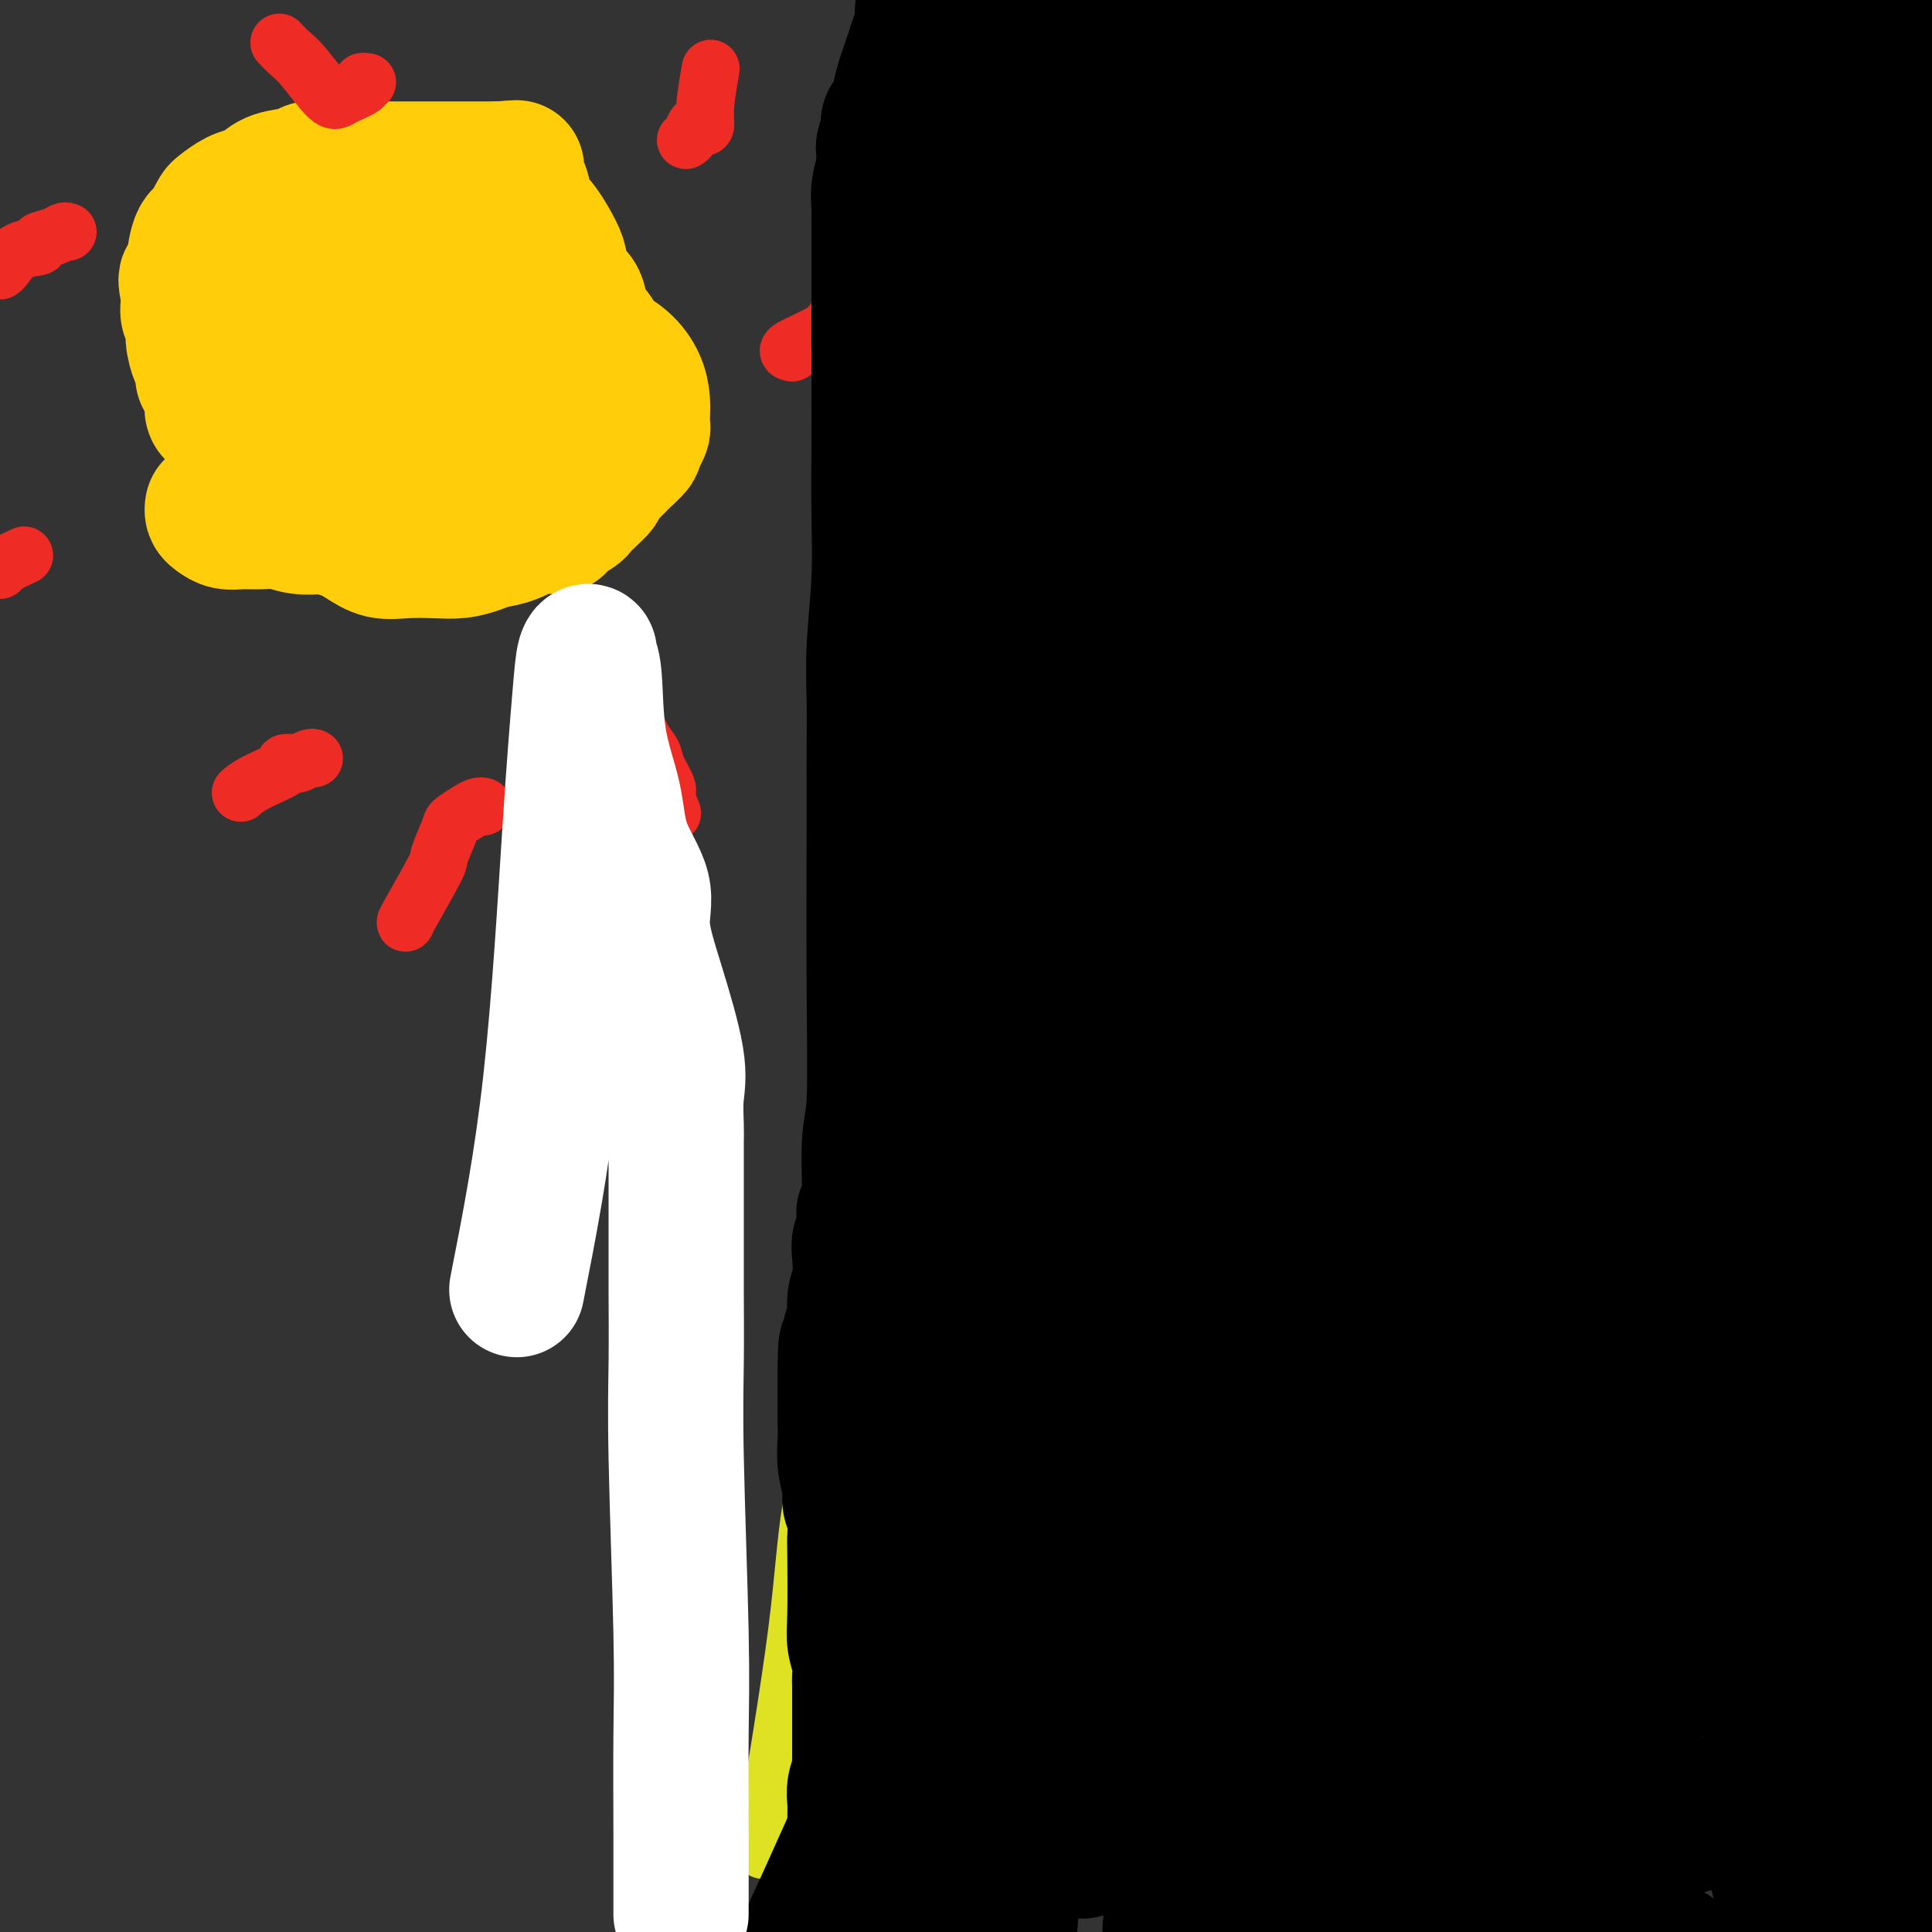 <svg viewBox='0 0 400 400' version='1.1' xmlns='http://www.w3.org/2000/svg' xmlns:xlink='http://www.w3.org/1999/xlink'><rect x="0" y="0" width="400" height="400" fill="#333333" stroke="none"/><g fill='none' stroke='#DEE222' stroke-width='12' stroke-linecap='round' stroke-linejoin='round'><path d='M198,5c0.113,0.444 0.226,0.889 0,1c-0.226,0.111 -0.793,-0.111 -1,0c-0.207,0.111 -0.056,0.553 0,1c0.056,0.447 0.015,0.897 0,1c-0.015,0.103 -0.004,-0.140 0,0c0.004,0.140 0.001,0.664 0,1c-0.001,0.336 -0.000,0.485 0,1c0.000,0.515 0.000,1.396 0,2c-0.000,0.604 -0.000,0.932 0,1c0.000,0.068 0.000,-0.123 0,0c-0.000,0.123 -0.000,0.562 0,1'/><path d='M197,14c-0.155,1.568 -0.041,0.987 0,1c0.041,0.013 0.011,0.620 0,1c-0.011,0.380 -0.003,0.532 0,1c0.003,0.468 0.001,1.252 0,2c-0.001,0.748 -0.000,1.461 0,2c0.000,0.539 0.000,0.904 0,1c-0.000,0.096 -0.000,-0.076 0,0c0.000,0.076 0.000,0.402 0,1c-0.000,0.598 -0.000,1.469 0,2c0.000,0.531 0.000,0.721 0,1c-0.000,0.279 -0.000,0.647 0,1c0.000,0.353 0.000,0.691 0,1c-0.000,0.309 -0.000,0.589 0,1c0.000,0.411 0.000,0.951 0,1c-0.000,0.049 -0.000,-0.394 0,1c0.000,1.394 0.000,4.625 0,6c-0.000,1.375 -0.000,0.893 0,1c0.000,0.107 0.000,0.802 0,1c-0.000,0.198 -0.000,-0.102 0,0c0.000,0.102 0.000,0.604 0,1c-0.000,0.396 -0.000,0.684 0,1c0.000,0.316 0.000,0.658 0,1'/><path d='M197,42c-0.017,4.610 -0.061,2.134 0,2c0.061,-0.134 0.227,2.072 0,4c-0.227,1.928 -0.846,3.576 -1,5c-0.154,1.424 0.156,2.622 0,4c-0.156,1.378 -0.777,2.936 -1,4c-0.223,1.064 -0.048,1.636 0,3c0.048,1.364 -0.030,3.522 0,5c0.030,1.478 0.167,2.275 0,4c-0.167,1.725 -0.637,4.377 -1,6c-0.363,1.623 -0.619,2.217 -1,3c-0.381,0.783 -0.887,1.756 -1,3c-0.113,1.244 0.166,2.758 0,4c-0.166,1.242 -0.778,2.210 -1,4c-0.222,1.790 -0.053,4.400 0,6c0.053,1.600 -0.011,2.189 0,3c0.011,0.811 0.096,1.845 0,4c-0.096,2.155 -0.373,5.433 -1,8c-0.627,2.567 -1.603,4.423 -2,7c-0.397,2.577 -0.213,5.874 0,9c0.213,3.126 0.457,6.082 0,10c-0.457,3.918 -1.615,8.799 -2,13c-0.385,4.201 0.003,7.722 0,12c-0.003,4.278 -0.396,9.311 -1,14c-0.604,4.689 -1.420,9.032 -2,13c-0.580,3.968 -0.925,7.561 -1,11c-0.075,3.439 0.120,6.723 0,9c-0.120,2.277 -0.554,3.547 -1,5c-0.446,1.453 -0.903,3.091 -1,5c-0.097,1.909 0.166,4.091 0,6c-0.166,1.909 -0.762,3.545 -1,5c-0.238,1.455 -0.119,2.727 0,4'/><path d='M179,237c-2.959,30.862 -1.356,10.517 -1,5c0.356,-5.517 -0.534,3.796 -1,10c-0.466,6.204 -0.509,9.301 -1,15c-0.491,5.699 -1.431,14.002 -3,22c-1.569,7.998 -3.769,15.692 -5,23c-1.231,7.308 -1.495,14.231 -3,26c-1.505,11.769 -4.253,28.385 -7,45'/></g>
<g fill='none' stroke='#FFCD0A' stroke-width='28' stroke-linecap='round' stroke-linejoin='round'><path d='M50,52c-0.332,-0.002 -0.663,-0.004 -1,0c-0.337,0.004 -0.679,0.012 -1,0c-0.321,-0.012 -0.619,-0.046 -1,0c-0.381,0.046 -0.844,0.171 -1,0c-0.156,-0.171 -0.004,-0.638 0,-1c0.004,-0.362 -0.138,-0.618 0,-1c0.138,-0.382 0.557,-0.891 1,-1c0.443,-0.109 0.909,0.182 1,0c0.091,-0.182 -0.193,-0.837 0,-1c0.193,-0.163 0.863,0.167 1,0c0.137,-0.167 -0.257,-0.832 0,-1c0.257,-0.168 1.167,0.162 2,0c0.833,-0.162 1.589,-0.814 2,-1c0.411,-0.186 0.476,0.094 1,0c0.524,-0.094 1.507,-0.561 2,-1c0.493,-0.439 0.494,-0.850 1,-1c0.506,-0.150 1.515,-0.040 2,0c0.485,0.040 0.444,0.011 1,0c0.556,-0.011 1.707,-0.003 2,0c0.293,0.003 -0.272,0.001 0,0c0.272,-0.001 1.382,-0.000 2,0c0.618,0.000 0.743,0.000 1,0c0.257,-0.000 0.645,-0.000 1,0c0.355,0.000 0.678,0.000 1,0'/><path d='M67,44c2.967,-0.463 1.384,-0.122 1,0c-0.384,0.122 0.431,0.025 1,0c0.569,-0.025 0.892,0.023 1,0c0.108,-0.023 0.001,-0.118 0,0c-0.001,0.118 0.103,0.447 0,1c-0.103,0.553 -0.412,1.328 -1,2c-0.588,0.672 -1.453,1.240 -2,2c-0.547,0.760 -0.775,1.712 -1,2c-0.225,0.288 -0.445,-0.087 -1,0c-0.555,0.087 -1.444,0.635 -2,1c-0.556,0.365 -0.778,0.546 -1,1c-0.222,0.454 -0.443,1.179 -1,2c-0.557,0.821 -1.449,1.737 -2,2c-0.551,0.263 -0.759,-0.126 -1,0c-0.241,0.126 -0.513,0.767 -1,1c-0.487,0.233 -1.188,0.059 -2,0c-0.812,-0.059 -1.734,-0.004 -2,0c-0.266,0.004 0.125,-0.044 0,0c-0.125,0.044 -0.765,0.181 -1,0c-0.235,-0.181 -0.063,-0.679 0,-1c0.063,-0.321 0.018,-0.464 0,-1c-0.018,-0.536 -0.009,-1.466 0,-2c0.009,-0.534 0.017,-0.673 0,-1c-0.017,-0.327 -0.061,-0.843 0,-1c0.061,-0.157 0.226,0.046 1,0c0.774,-0.046 2.156,-0.342 3,-1c0.844,-0.658 1.150,-1.677 2,-2c0.850,-0.323 2.243,0.051 4,0c1.757,-0.051 3.879,-0.525 6,-1'/><path d='M68,48c1.588,-0.251 0.558,-0.380 1,0c0.442,0.380 2.358,1.269 3,2c0.642,0.731 0.012,1.303 0,2c-0.012,0.697 0.595,1.520 1,2c0.405,0.480 0.610,0.616 1,1c0.390,0.384 0.966,1.016 1,2c0.034,0.984 -0.474,2.320 0,4c0.474,1.680 1.930,3.703 3,6c1.070,2.297 1.754,4.868 2,7c0.246,2.132 0.056,3.825 0,6c-0.056,2.175 0.024,4.831 0,6c-0.024,1.169 -0.153,0.851 0,1c0.153,0.149 0.587,0.764 0,1c-0.587,0.236 -2.194,0.092 -3,0c-0.806,-0.092 -0.810,-0.133 -1,0c-0.190,0.133 -0.565,0.439 -1,1c-0.435,0.561 -0.930,1.378 -2,1c-1.070,-0.378 -2.716,-1.953 -4,-3c-1.284,-1.047 -2.206,-1.568 -3,-2c-0.794,-0.432 -1.460,-0.774 -3,-2c-1.540,-1.226 -3.954,-3.337 -5,-4c-1.046,-0.663 -0.725,0.120 -1,0c-0.275,-0.120 -1.146,-1.145 -2,-2c-0.854,-0.855 -1.693,-1.541 -2,-2c-0.307,-0.459 -0.084,-0.691 0,-1c0.084,-0.309 0.028,-0.696 0,-1c-0.028,-0.304 -0.028,-0.525 0,-1c0.028,-0.475 0.084,-1.205 0,-2c-0.084,-0.795 -0.310,-1.656 0,-3c0.310,-1.344 1.155,-3.172 2,-5'/><path d='M55,62c0.294,-3.209 1.028,-3.733 3,-5c1.972,-1.267 5.182,-3.279 7,-4c1.818,-0.721 2.245,-0.151 3,0c0.755,0.151 1.838,-0.116 3,0c1.162,0.116 2.403,0.614 4,1c1.597,0.386 3.551,0.659 6,1c2.449,0.341 5.393,0.749 9,2c3.607,1.251 7.877,3.346 12,5c4.123,1.654 8.099,2.867 12,5c3.901,2.133 7.726,5.187 10,8c2.274,2.813 2.996,5.384 4,8c1.004,2.616 2.289,5.278 3,7c0.711,1.722 0.848,2.504 0,3c-0.848,0.496 -2.682,0.707 -4,1c-1.318,0.293 -2.120,0.667 -3,1c-0.880,0.333 -1.837,0.626 -4,1c-2.163,0.374 -5.530,0.831 -7,1c-1.470,0.169 -1.041,0.050 -2,0c-0.959,-0.050 -3.305,-0.033 -5,0c-1.695,0.033 -2.740,0.080 -4,0c-1.260,-0.080 -2.736,-0.289 -4,-1c-1.264,-0.711 -2.318,-1.925 -3,-3c-0.682,-1.075 -0.992,-2.011 -2,-3c-1.008,-0.989 -2.712,-2.031 -4,-3c-1.288,-0.969 -2.159,-1.866 -3,-3c-0.841,-1.134 -1.651,-2.505 -2,-3c-0.349,-0.495 -0.237,-0.113 -1,-1c-0.763,-0.887 -2.400,-3.042 -3,-4c-0.600,-0.958 -0.161,-0.720 0,-1c0.161,-0.280 0.046,-1.080 0,-2c-0.046,-0.920 -0.023,-1.960 0,-3'/><path d='M80,70c-0.459,-1.951 -1.605,-3.830 -2,-5c-0.395,-1.170 -0.039,-1.632 0,-2c0.039,-0.368 -0.238,-0.643 0,-1c0.238,-0.357 0.990,-0.796 1,-1c0.010,-0.204 -0.721,-0.172 1,-1c1.721,-0.828 5.893,-2.517 9,-3c3.107,-0.483 5.148,0.241 8,0c2.852,-0.241 6.514,-1.447 9,-2c2.486,-0.553 3.797,-0.453 5,0c1.203,0.453 2.300,1.258 3,2c0.700,0.742 1.004,1.421 1,2c-0.004,0.579 -0.314,1.059 -1,2c-0.686,0.941 -1.748,2.345 -3,4c-1.252,1.655 -2.696,3.561 -4,5c-1.304,1.439 -2.469,2.410 -5,6c-2.531,3.590 -6.429,9.799 -9,14c-2.571,4.201 -3.817,6.394 -5,8c-1.183,1.606 -2.304,2.627 -3,3c-0.696,0.373 -0.966,0.100 -1,0c-0.034,-0.100 0.169,-0.025 0,0c-0.169,0.025 -0.711,0.000 -1,0c-0.289,-0.000 -0.326,0.024 -1,0c-0.674,-0.024 -1.987,-0.097 -3,-1c-1.013,-0.903 -1.728,-2.638 -3,-4c-1.272,-1.362 -3.100,-2.353 -5,-6c-1.900,-3.647 -3.871,-9.950 -5,-13c-1.129,-3.050 -1.416,-2.849 -2,-4c-0.584,-1.151 -1.465,-3.656 -2,-5c-0.535,-1.344 -0.724,-1.527 -1,-2c-0.276,-0.473 -0.638,-1.237 -1,-2'/><path d='M60,64c-1.928,-4.411 -1.248,-2.437 -1,-2c0.248,0.437 0.066,-0.662 0,-1c-0.066,-0.338 -0.015,0.085 0,0c0.015,-0.085 -0.007,-0.677 0,-1c0.007,-0.323 0.044,-0.378 0,-1c-0.044,-0.622 -0.169,-1.813 0,-3c0.169,-1.187 0.630,-2.371 1,-3c0.370,-0.629 0.647,-0.704 1,-1c0.353,-0.296 0.780,-0.811 1,-1c0.220,-0.189 0.233,-0.050 1,0c0.767,0.050 2.288,0.010 3,0c0.712,-0.010 0.615,0.010 1,0c0.385,-0.010 1.252,-0.052 2,0c0.748,0.052 1.377,0.196 2,1c0.623,0.804 1.241,2.268 2,3c0.759,0.732 1.661,0.731 2,1c0.339,0.269 0.116,0.808 0,1c-0.116,0.192 -0.126,0.036 0,0c0.126,-0.036 0.388,0.049 1,0c0.612,-0.049 1.575,-0.233 2,0c0.425,0.233 0.311,0.884 1,1c0.689,0.116 2.182,-0.303 3,0c0.818,0.303 0.962,1.329 1,2c0.038,0.671 -0.028,0.988 0,1c0.028,0.012 0.151,-0.282 0,0c-0.151,0.282 -0.575,1.141 -1,2'/><path d='M82,63c-0.218,1.042 -0.762,1.148 -1,2c-0.238,0.852 -0.169,2.452 -1,5c-0.831,2.548 -2.563,6.045 -4,9c-1.437,2.955 -2.581,5.369 -3,7c-0.419,1.631 -0.113,2.478 0,3c0.113,0.522 0.034,0.717 0,1c-0.034,0.283 -0.022,0.654 0,1c0.022,0.346 0.054,0.666 0,1c-0.054,0.334 -0.195,0.681 0,1c0.195,0.319 0.725,0.612 1,1c0.275,0.388 0.293,0.873 0,1c-0.293,0.127 -0.898,-0.104 -1,0c-0.102,0.104 0.300,0.544 0,1c-0.300,0.456 -1.301,0.930 -2,1c-0.699,0.070 -1.094,-0.262 -2,0c-0.906,0.262 -2.323,1.118 -3,2c-0.677,0.882 -0.615,1.791 -1,2c-0.385,0.209 -1.216,-0.283 -2,0c-0.784,0.283 -1.519,1.341 -2,2c-0.481,0.659 -0.706,0.919 -1,1c-0.294,0.081 -0.656,-0.017 -1,0c-0.344,0.017 -0.670,0.148 -1,0c-0.330,-0.148 -0.665,-0.574 -1,-1'/><path d='M57,103c-2.637,1.030 -0.730,-0.393 0,-1c0.730,-0.607 0.283,-0.396 0,-1c-0.283,-0.604 -0.401,-2.022 -1,-3c-0.599,-0.978 -1.680,-1.516 -2,-2c-0.320,-0.484 0.120,-0.914 0,-1c-0.120,-0.086 -0.800,0.172 -1,0c-0.200,-0.172 0.079,-0.774 0,-1c-0.079,-0.226 -0.518,-0.078 -1,0c-0.482,0.078 -1.008,0.085 -1,0c0.008,-0.085 0.549,-0.260 0,-1c-0.549,-0.740 -2.189,-2.043 -3,-3c-0.811,-0.957 -0.792,-1.569 -1,-2c-0.208,-0.431 -0.644,-0.681 -1,-1c-0.356,-0.319 -0.634,-0.705 -1,-1c-0.366,-0.295 -0.820,-0.498 -1,-1c-0.180,-0.502 -0.086,-1.304 0,-2c0.086,-0.696 0.164,-1.287 0,-2c-0.164,-0.713 -0.570,-1.548 -1,-2c-0.430,-0.452 -0.885,-0.519 -1,-1c-0.115,-0.481 0.109,-1.374 0,-2c-0.109,-0.626 -0.551,-0.983 -1,-2c-0.449,-1.017 -0.905,-2.692 -1,-4c-0.095,-1.308 0.171,-2.249 0,-3c-0.171,-0.751 -0.778,-1.312 -1,-2c-0.222,-0.688 -0.060,-1.504 0,-2c0.060,-0.496 0.016,-0.672 0,-1c-0.016,-0.328 -0.005,-0.808 0,-1c0.005,-0.192 0.002,-0.096 0,0'/><path d='M39,61c-0.836,-4.324 -0.428,-3.133 0,-3c0.428,0.133 0.874,-0.793 1,-1c0.126,-0.207 -0.068,0.305 0,-1c0.068,-1.305 0.398,-4.429 1,-6c0.602,-1.571 1.476,-1.591 2,-2c0.524,-0.409 0.696,-1.209 1,-2c0.304,-0.791 0.738,-1.573 1,-2c0.262,-0.427 0.350,-0.499 1,-1c0.650,-0.501 1.862,-1.429 3,-2c1.138,-0.571 2.202,-0.784 3,-1c0.798,-0.216 1.330,-0.436 2,-1c0.670,-0.564 1.479,-1.472 3,-2c1.521,-0.528 3.753,-0.677 5,-1c1.247,-0.323 1.508,-0.818 2,-1c0.492,-0.182 1.214,-0.049 2,0c0.786,0.049 1.635,0.013 3,0c1.365,-0.013 3.246,-0.003 4,0c0.754,0.003 0.382,0.001 1,0c0.618,-0.001 2.225,-0.000 3,0c0.775,0.000 0.717,0.000 1,0c0.283,-0.000 0.908,-0.000 2,0c1.092,0.000 2.651,0.000 4,0c1.349,-0.000 2.487,-0.000 3,0c0.513,0.000 0.403,0.000 1,0c0.597,-0.000 1.903,-0.000 3,0c1.097,0.000 1.984,0.000 3,0c1.016,-0.000 2.159,-0.000 3,0c0.841,0.000 1.380,0.000 2,0c0.620,-0.000 1.320,-0.000 2,0c0.680,0.000 1.340,0.000 2,0'/><path d='M103,35c7.298,-0.375 2.542,-0.312 1,0c-1.542,0.312 0.130,0.872 1,1c0.870,0.128 0.939,-0.178 1,0c0.061,0.178 0.116,0.839 0,1c-0.116,0.161 -0.403,-0.178 0,0c0.403,0.178 1.494,0.875 2,2c0.506,1.125 0.425,2.679 1,4c0.575,1.321 1.807,2.409 3,4c1.193,1.591 2.348,3.686 3,5c0.652,1.314 0.802,1.848 1,3c0.198,1.152 0.443,2.923 1,4c0.557,1.077 1.428,1.460 2,2c0.572,0.540 0.847,1.236 1,2c0.153,0.764 0.183,1.596 0,2c-0.183,0.404 -0.578,0.379 0,1c0.578,0.621 2.131,1.888 3,3c0.869,1.112 1.056,2.070 2,3c0.944,0.930 2.645,1.832 4,3c1.355,1.168 2.363,2.603 3,4c0.637,1.397 0.904,2.755 1,4c0.096,1.245 0.023,2.378 0,3c-0.023,0.622 0.006,0.733 0,1c-0.006,0.267 -0.047,0.692 0,1c0.047,0.308 0.183,0.501 0,1c-0.183,0.499 -0.684,1.305 -1,2c-0.316,0.695 -0.445,1.279 -1,2c-0.555,0.721 -1.534,1.579 -2,2c-0.466,0.421 -0.419,0.406 -1,1c-0.581,0.594 -1.791,1.797 -3,3'/><path d='M125,99c-1.374,1.909 -0.810,1.681 -1,2c-0.190,0.319 -1.134,1.186 -2,2c-0.866,0.814 -1.655,1.575 -2,2c-0.345,0.425 -0.248,0.513 -1,1c-0.752,0.487 -2.354,1.373 -3,2c-0.646,0.627 -0.335,0.994 -1,1c-0.665,0.006 -2.305,-0.348 -4,0c-1.695,0.348 -3.445,1.400 -5,2c-1.555,0.600 -2.915,0.749 -4,1c-1.085,0.251 -1.896,0.605 -3,1c-1.104,0.395 -2.500,0.832 -4,1c-1.500,0.168 -3.103,0.067 -5,0c-1.897,-0.067 -4.089,-0.098 -6,0c-1.911,0.098 -3.542,0.327 -5,0c-1.458,-0.327 -2.742,-1.211 -4,-2c-1.258,-0.789 -2.489,-1.483 -4,-2c-1.511,-0.517 -3.303,-0.856 -4,-1c-0.697,-0.144 -0.301,-0.091 -1,0c-0.699,0.091 -2.494,0.221 -4,0c-1.506,-0.221 -2.722,-0.794 -4,-1c-1.278,-0.206 -2.619,-0.044 -4,0c-1.381,0.044 -2.801,-0.031 -4,0c-1.199,0.031 -2.178,0.166 -3,0c-0.822,-0.166 -1.488,-0.633 -2,-1c-0.512,-0.367 -0.869,-0.634 -1,-1c-0.131,-0.366 -0.035,-0.829 0,-1c0.035,-0.171 0.010,-0.049 0,0c-0.010,0.049 -0.005,0.024 0,0'/></g>
<g fill='none' stroke='#EE2B24' stroke-width='12' stroke-linecap='round' stroke-linejoin='round'><path d='M130,149c-0.068,0.101 -0.136,0.203 0,0c0.136,-0.203 0.475,-0.710 1,0c0.525,0.710 1.236,2.636 2,4c0.764,1.364 1.582,2.166 2,3c0.418,0.834 0.438,1.698 1,3c0.562,1.302 1.666,3.040 2,4c0.334,0.960 -0.102,1.143 0,2c0.102,0.857 0.744,2.388 1,3c0.256,0.612 0.128,0.306 0,0'/><path d='M100,167c-0.284,-0.058 -0.567,-0.117 -1,0c-0.433,0.117 -1.015,0.408 -2,1c-0.985,0.592 -2.373,1.483 -3,2c-0.627,0.517 -0.494,0.660 -1,2c-0.506,1.340 -1.652,3.876 -2,5c-0.348,1.124 0.103,0.837 -1,3c-1.103,2.163 -3.758,6.775 -5,9c-1.242,2.225 -1.069,2.064 -1,2c0.069,-0.064 0.035,-0.032 0,0'/><path d='M65,157c-0.207,-0.113 -0.414,-0.225 -1,0c-0.586,0.225 -1.550,0.788 -2,1c-0.450,0.212 -0.387,0.075 -1,0c-0.613,-0.075 -1.902,-0.086 -2,0c-0.098,0.086 0.994,0.271 0,1c-0.994,0.729 -4.075,2.004 -6,3c-1.925,0.996 -2.693,1.713 -3,2c-0.307,0.287 -0.154,0.143 0,0'/><path d='M164,73c-0.613,-0.144 -1.226,-0.287 0,-1c1.226,-0.713 4.290,-1.995 6,-3c1.710,-1.005 2.066,-1.733 3,-3c0.934,-1.267 2.446,-3.071 4,-5c1.554,-1.929 3.148,-3.981 4,-6c0.852,-2.019 0.960,-4.005 1,-5c0.040,-0.995 0.011,-0.999 0,-1c-0.011,-0.001 -0.006,-0.001 0,0'/><path d='M142,29c0.331,-0.201 0.662,-0.402 1,-1c0.338,-0.598 0.683,-1.594 1,-2c0.317,-0.406 0.607,-0.222 1,0c0.393,0.222 0.889,0.482 1,0c0.111,-0.482 -0.162,-1.707 0,-4c0.162,-2.293 0.761,-5.655 1,-7c0.239,-1.345 0.120,-0.672 0,0'/><path d='M76,17c-0.529,-0.064 -1.058,-0.128 -1,0c0.058,0.128 0.704,0.449 0,1c-0.704,0.551 -2.756,1.331 -4,2c-1.244,0.669 -1.679,1.226 -3,0c-1.321,-1.226 -3.529,-4.236 -5,-6c-1.471,-1.764 -2.204,-2.283 -3,-3c-0.796,-0.717 -1.656,-1.634 -2,-2c-0.344,-0.366 -0.172,-0.183 0,0'/><path d='M14,48c-0.294,-0.090 -0.589,-0.181 -1,0c-0.411,0.181 -0.940,0.633 -2,1c-1.060,0.367 -2.652,0.648 -3,1c-0.348,0.352 0.548,0.774 0,1c-0.548,0.226 -2.539,0.257 -4,1c-1.461,0.743 -2.393,2.200 -3,3c-0.607,0.800 -0.888,0.943 -1,1c-0.112,0.057 -0.056,0.029 0,0'/><path d='M5,115c-1.577,0.732 -3.155,1.464 -4,2c-0.845,0.536 -0.959,0.876 -1,1c-0.041,0.124 -0.011,0.033 0,0c0.011,-0.033 0.003,-0.010 0,0c-0.003,0.010 -0.002,0.005 0,0'/></g>
<g fill='none' stroke='#000000' stroke-width='28' stroke-linecap='round' stroke-linejoin='round'><path d='M282,31c0.304,0.008 0.608,0.016 1,0c0.392,-0.016 0.874,-0.057 1,0c0.126,0.057 -0.102,0.211 0,0c0.102,-0.211 0.535,-0.789 1,-1c0.465,-0.211 0.963,-0.057 1,0c0.037,0.057 -0.386,0.015 0,0c0.386,-0.015 1.580,-0.004 2,0c0.420,0.004 0.066,0.002 0,0c-0.066,-0.002 0.157,-0.002 1,0c0.843,0.002 2.304,0.007 3,0c0.696,-0.007 0.625,-0.024 1,0c0.375,0.024 1.196,0.090 2,0c0.804,-0.090 1.590,-0.337 2,0c0.410,0.337 0.442,1.256 1,2c0.558,0.744 1.642,1.312 3,2c1.358,0.688 2.990,1.495 4,2c1.010,0.505 1.399,0.709 2,1c0.601,0.291 1.415,0.670 2,1c0.585,0.330 0.940,0.612 1,1c0.060,0.388 -0.176,0.882 0,1c0.176,0.118 0.764,-0.140 1,0c0.236,0.140 0.118,0.678 0,1c-0.118,0.322 -0.238,0.426 0,1c0.238,0.574 0.833,1.616 1,2c0.167,0.384 -0.095,0.110 0,0c0.095,-0.110 0.548,-0.055 1,0'/><path d='M313,44c2.801,2.368 0.802,1.289 0,1c-0.802,-0.289 -0.407,0.212 0,1c0.407,0.788 0.826,1.865 1,2c0.174,0.135 0.102,-0.671 0,0c-0.102,0.671 -0.234,2.817 0,4c0.234,1.183 0.833,1.401 1,2c0.167,0.599 -0.100,1.577 0,2c0.100,0.423 0.566,0.291 1,1c0.434,0.709 0.834,2.259 1,3c0.166,0.741 0.096,0.671 0,1c-0.096,0.329 -0.218,1.056 0,2c0.218,0.944 0.776,2.106 1,3c0.224,0.894 0.112,1.521 0,2c-0.112,0.479 -0.226,0.810 0,1c0.226,0.190 0.792,0.240 1,1c0.208,0.760 0.056,2.229 0,4c-0.056,1.771 -0.018,3.843 0,5c0.018,1.157 0.017,1.400 0,2c-0.017,0.600 -0.049,1.556 0,2c0.049,0.444 0.179,0.377 0,1c-0.179,0.623 -0.667,1.935 -1,3c-0.333,1.065 -0.510,1.883 -1,3c-0.490,1.117 -1.292,2.535 -2,4c-0.708,1.465 -1.323,2.979 -2,4c-0.677,1.021 -1.415,1.551 -2,3c-0.585,1.449 -1.018,3.818 -2,5c-0.982,1.182 -2.515,1.179 -3,2c-0.485,0.821 0.076,2.468 0,3c-0.076,0.532 -0.790,-0.049 -1,0c-0.210,0.049 0.083,0.728 0,1c-0.083,0.272 -0.541,0.136 -1,0'/><path d='M304,112c-2.805,4.652 -2.319,1.783 -2,1c0.319,-0.783 0.470,0.520 0,1c-0.470,0.480 -1.563,0.137 -2,0c-0.437,-0.137 -0.219,-0.069 0,0'/><path d='M236,245c-0.445,0.429 -0.890,0.858 -1,1c-0.110,0.142 0.114,-0.002 0,0c-0.114,0.002 -0.567,0.150 -1,0c-0.433,-0.150 -0.848,-0.599 -1,0c-0.152,0.599 -0.041,2.247 0,3c0.041,0.753 0.014,0.611 0,2c-0.014,1.389 -0.014,4.309 0,6c0.014,1.691 0.042,2.155 0,3c-0.042,0.845 -0.156,2.073 0,3c0.156,0.927 0.581,1.554 1,2c0.419,0.446 0.832,0.710 1,1c0.168,0.290 0.090,0.606 0,1c-0.090,0.394 -0.193,0.866 0,1c0.193,0.134 0.681,-0.069 1,0c0.319,0.069 0.468,0.411 1,1c0.532,0.589 1.445,1.426 2,2c0.555,0.574 0.751,0.887 1,1c0.249,0.113 0.552,0.028 1,0c0.448,-0.028 1.041,0.001 2,0c0.959,-0.001 2.284,-0.033 3,0c0.716,0.033 0.824,0.132 2,0c1.176,-0.132 3.420,-0.496 5,-1c1.580,-0.504 2.497,-1.148 4,-2c1.503,-0.852 3.594,-1.911 6,-3c2.406,-1.089 5.128,-2.206 7,-3c1.872,-0.794 2.893,-1.264 4,-2c1.107,-0.736 2.298,-1.737 3,-2c0.702,-0.263 0.915,0.210 1,0c0.085,-0.210 0.043,-1.105 0,-2'/><path d='M278,257c3.823,-3.120 0.881,-3.922 0,-5c-0.881,-1.078 0.300,-2.434 1,-4c0.700,-1.566 0.920,-3.343 1,-5c0.080,-1.657 0.022,-3.193 0,-4c-0.022,-0.807 -0.006,-0.885 0,-2c0.006,-1.115 0.003,-3.269 0,-4c-0.003,-0.731 -0.007,-0.040 0,0c0.007,0.040 0.024,-0.571 0,-1c-0.024,-0.429 -0.090,-0.677 0,-1c0.090,-0.323 0.336,-0.721 0,0c-0.336,0.721 -1.255,2.561 -2,4c-0.745,1.439 -1.316,2.478 -3,6c-1.684,3.522 -4.479,9.528 -6,13c-1.521,3.472 -1.767,4.409 -4,8c-2.233,3.591 -6.453,9.837 -15,23c-8.547,13.163 -21.421,33.244 -30,45c-8.579,11.756 -12.863,15.189 -16,18c-3.137,2.811 -5.128,5.001 -6,6c-0.872,0.999 -0.623,0.808 -1,0c-0.377,-0.808 -1.378,-2.234 -2,-7c-0.622,-4.766 -0.865,-12.873 -1,-20c-0.135,-7.127 -0.160,-13.274 0,-20c0.160,-6.726 0.507,-14.030 0,-19c-0.507,-4.970 -1.867,-7.607 1,-17c2.867,-9.393 9.962,-25.541 16,-35c6.038,-9.459 11.019,-12.230 16,-15'/><path d='M227,221c5.727,-3.597 12.046,-5.090 18,-6c5.954,-0.910 11.545,-1.239 17,0c5.455,1.239 10.775,4.045 15,7c4.225,2.955 7.355,6.057 10,10c2.645,3.943 4.804,8.726 7,14c2.196,5.274 4.428,11.038 6,17c1.572,5.962 2.484,12.121 3,18c0.516,5.879 0.635,11.478 0,17c-0.635,5.522 -2.023,10.968 -4,14c-1.977,3.032 -4.544,3.650 -6,4c-1.456,0.350 -1.801,0.433 -2,0c-0.199,-0.433 -0.250,-1.381 0,-4c0.250,-2.619 0.802,-6.909 2,-11c1.198,-4.091 3.043,-7.985 5,-13c1.957,-5.015 4.027,-11.152 6,-16c1.973,-4.848 3.849,-8.405 5,-15c1.151,-6.595 1.578,-16.226 2,-24c0.422,-7.774 0.840,-13.691 1,-18c0.160,-4.309 0.064,-7.010 0,-9c-0.064,-1.990 -0.095,-3.268 0,-4c0.095,-0.732 0.316,-0.918 0,-1c-0.316,-0.082 -1.168,-0.060 -2,0c-0.832,0.060 -1.644,0.158 -3,1c-1.356,0.842 -3.255,2.427 -5,6c-1.745,3.573 -3.337,9.133 -6,15c-2.663,5.867 -6.399,12.040 -10,18c-3.601,5.960 -7.067,11.708 -11,18c-3.933,6.292 -8.333,13.130 -13,19c-4.667,5.870 -9.603,10.773 -14,14c-4.397,3.227 -8.256,4.779 -11,6c-2.744,1.221 -4.372,2.110 -6,3'/><path d='M231,301c-2.870,2.007 -1.545,2.523 -1,1c0.545,-1.523 0.310,-5.085 0,-7c-0.310,-1.915 -0.695,-2.183 0,-3c0.695,-0.817 2.469,-2.184 4,-4c1.531,-1.816 2.819,-4.080 5,-7c2.181,-2.920 5.254,-6.494 9,-9c3.746,-2.506 8.164,-3.943 13,-6c4.836,-2.057 10.089,-4.736 14,-6c3.911,-1.264 6.479,-1.115 9,-1c2.521,0.115 4.994,0.195 8,0c3.006,-0.195 6.545,-0.667 9,-1c2.455,-0.333 3.825,-0.528 5,-1c1.175,-0.472 2.155,-1.220 3,-1c0.845,0.220 1.557,1.410 -7,2c-8.557,0.590 -26.381,0.582 -37,0c-10.619,-0.582 -14.032,-1.738 -17,-3c-2.968,-1.262 -5.489,-2.630 -7,-4c-1.511,-1.370 -2.010,-2.742 -2,-5c0.010,-2.258 0.530,-5.402 3,-8c2.470,-2.598 6.890,-4.650 11,-7c4.110,-2.350 7.910,-5.000 11,-7c3.090,-2.000 5.470,-3.352 7,-4c1.530,-0.648 2.209,-0.593 4,-2c1.791,-1.407 4.696,-4.275 9,-7c4.304,-2.725 10.009,-5.308 17,-10c6.991,-4.692 15.267,-11.494 22,-16c6.733,-4.506 11.924,-6.716 15,-8c3.076,-1.284 4.038,-1.642 5,-2'/><path d='M343,175c15.455,-9.167 3.593,-0.586 -1,5c-4.593,5.586 -1.916,8.175 -3,17c-1.084,8.825 -5.929,23.885 -8,30c-2.071,6.115 -1.368,3.286 -3,8c-1.632,4.714 -5.597,16.970 -8,24c-2.403,7.030 -3.243,8.835 -6,14c-2.757,5.165 -7.431,13.691 -12,20c-4.569,6.309 -9.032,10.403 -13,13c-3.968,2.597 -7.441,3.699 -9,4c-1.559,0.301 -1.202,-0.199 -1,0c0.202,0.199 0.251,1.097 2,-3c1.749,-4.097 5.198,-13.188 9,-32c3.802,-18.812 7.957,-47.345 12,-65c4.043,-17.655 7.973,-24.431 11,-33c3.027,-8.569 5.149,-18.932 7,-28c1.851,-9.068 3.431,-16.840 4,-22c0.569,-5.160 0.128,-7.709 0,-9c-0.128,-1.291 0.058,-1.326 0,-1c-0.058,0.326 -0.360,1.012 -2,1c-1.640,-0.012 -4.619,-0.722 -6,5c-1.381,5.722 -1.164,17.875 -1,32c0.164,14.125 0.275,30.220 0,53c-0.275,22.780 -0.936,52.245 0,69c0.936,16.755 3.467,20.800 6,25c2.533,4.200 5.067,8.554 7,13c1.933,4.446 3.267,8.985 1,1c-2.267,-7.985 -8.133,-28.492 -14,-49'/><path d='M315,267c-2.282,-8.326 -1.487,-5.142 -1,-22c0.487,-16.858 0.666,-53.759 1,-79c0.334,-25.241 0.823,-38.824 2,-56c1.177,-17.176 3.043,-37.947 4,-52c0.957,-14.053 1.004,-21.390 1,-28c-0.004,-6.610 -0.058,-12.493 0,-15c0.058,-2.507 0.230,-1.638 0,-3c-0.230,-1.362 -0.860,-4.956 -3,3c-2.140,7.956 -5.790,27.462 -8,51c-2.210,23.538 -2.980,51.106 -10,108c-7.020,56.894 -20.292,143.112 -28,190c-7.708,46.888 -9.854,54.444 -12,62'/><path d='M243,392c-0.649,6.401 -1.297,12.803 0,0c1.297,-12.803 4.541,-44.809 7,-72c2.459,-27.191 4.134,-49.565 12,-83c7.866,-33.435 21.923,-77.931 29,-101c7.077,-23.069 7.175,-24.711 11,-37c3.825,-12.289 11.379,-35.225 18,-54c6.621,-18.775 12.311,-33.387 18,-48'/><path d='M337,28c0.671,-7.909 1.343,-15.817 0,0c-1.343,15.817 -4.700,55.360 -9,92c-4.300,36.640 -9.544,70.378 -15,106c-5.456,35.622 -11.123,73.129 -16,102c-4.877,28.871 -8.965,49.106 -11,62c-2.035,12.894 -2.018,18.447 -2,24'/><path d='M298,375c0.235,3.569 0.471,7.138 0,0c-0.471,-7.138 -1.647,-24.982 0,-59c1.647,-34.018 6.118,-84.211 8,-104c1.882,-19.789 1.174,-9.174 4,-25c2.826,-15.826 9.185,-58.093 12,-76c2.815,-17.907 2.085,-11.454 2,-10c-0.085,1.454 0.475,-2.091 1,-3c0.525,-0.909 1.016,0.817 2,2c0.984,1.183 2.459,1.822 4,7c1.541,5.178 3.146,14.894 4,20c0.854,5.106 0.957,5.603 1,6c0.043,0.397 0.025,0.694 0,1c-0.025,0.306 -0.059,0.620 0,1c0.059,0.380 0.211,0.825 0,1c-0.211,0.175 -0.785,0.082 -1,0c-0.215,-0.082 -0.072,-0.151 0,0c0.072,0.151 0.071,0.522 0,1c-0.071,0.478 -0.212,1.063 0,3c0.212,1.937 0.778,5.226 2,9c1.222,3.774 3.102,8.034 5,11c1.898,2.966 3.815,4.637 6,7c2.185,2.363 4.638,5.419 7,8c2.362,2.581 4.633,4.686 7,9c2.367,4.314 4.830,10.837 6,12c1.170,1.163 1.046,-3.033 1,-5c-0.046,-1.967 -0.013,-1.705 0,-4c0.013,-2.295 0.007,-7.148 0,-12'/><path d='M369,175c-0.123,-5.210 -0.932,-7.737 -2,-12c-1.068,-4.263 -2.395,-10.264 -3,-15c-0.605,-4.736 -0.488,-8.208 0,-18c0.488,-9.792 1.346,-25.903 2,-34c0.654,-8.097 1.103,-8.181 2,-12c0.897,-3.819 2.241,-11.374 3,-19c0.759,-7.626 0.931,-15.322 2,-29c1.069,-13.678 3.034,-33.339 5,-53'/><path d='M391,21c1.360,-8.715 2.721,-17.431 0,0c-2.721,17.431 -9.523,61.008 -15,93c-5.477,31.992 -9.629,52.398 -12,70c-2.371,17.602 -2.961,32.399 -4,42c-1.039,9.601 -2.526,14.006 -3,15c-0.474,0.994 0.064,-1.423 0,1c-0.064,2.423 -0.731,9.685 -2,0c-1.269,-9.685 -3.141,-36.319 -4,-49c-0.859,-12.681 -0.704,-11.409 0,-26c0.704,-14.591 1.959,-45.044 4,-72c2.041,-26.956 4.869,-50.416 8,-74c3.131,-23.584 6.566,-47.292 10,-71'/><path d='M363,1c1.096,-7.581 2.193,-15.162 0,0c-2.193,15.162 -7.674,53.068 -12,84c-4.326,30.932 -7.495,54.892 -10,75c-2.505,20.108 -4.346,36.364 -5,46c-0.654,9.636 -0.119,12.652 0,14c0.119,1.348 -0.176,1.028 0,1c0.176,-0.028 0.825,0.235 1,0c0.175,-0.235 -0.123,-0.969 0,-6c0.123,-5.031 0.668,-14.359 0,-19c-0.668,-4.641 -2.550,-4.594 1,-26c3.550,-21.406 12.533,-64.263 20,-89c7.467,-24.737 13.419,-31.353 19,-44c5.581,-12.647 10.790,-31.323 16,-50'/><path d='M382,55c0.886,-7.211 1.771,-14.423 0,0c-1.771,14.423 -6.200,50.479 -12,82c-5.800,31.521 -12.971,58.505 -18,85c-5.029,26.495 -7.918,52.501 -10,68c-2.082,15.499 -3.359,20.490 -4,24c-0.641,3.510 -0.646,5.539 -1,7c-0.354,1.461 -1.057,2.355 0,-7c1.057,-9.355 3.873,-28.959 17,-72c13.127,-43.041 36.563,-109.521 60,-176'/><path d='M396,303c2.000,-9.250 4.000,-18.500 0,0c-4.000,18.500 -14.000,64.750 -24,111'/><path d='M339,356c-0.668,3.485 -1.335,6.970 0,0c1.335,-6.970 4.674,-24.396 7,-39c2.326,-14.604 3.641,-26.386 5,-40c1.359,-13.614 2.763,-29.059 4,-45c1.237,-15.941 2.306,-32.377 3,-48c0.694,-15.623 1.013,-30.431 2,-45c0.987,-14.569 2.642,-28.897 4,-40c1.358,-11.103 2.420,-18.981 4,-25c1.580,-6.019 3.676,-10.180 5,-14c1.324,-3.820 1.874,-7.301 2,-3c0.126,4.301 -0.171,16.383 -2,32c-1.829,15.617 -5.188,34.770 -10,54c-4.812,19.230 -11.075,38.538 -16,55c-4.925,16.462 -8.512,30.079 -10,38c-1.488,7.921 -0.878,10.145 0,10c0.878,-0.145 2.023,-2.659 3,2c0.977,4.659 1.785,16.491 2,24c0.215,7.509 -0.162,10.695 1,14c1.162,3.305 3.864,6.730 6,11c2.136,4.270 3.707,9.386 6,15c2.293,5.614 5.307,11.727 7,18c1.693,6.273 2.064,12.706 3,19c0.936,6.294 2.436,12.450 3,18c0.564,5.550 0.190,10.494 0,14c-0.190,3.506 -0.197,5.573 0,7c0.197,1.427 0.599,2.213 1,3'/><path d='M369,391c0.944,9.491 -0.195,2.718 0,0c0.195,-2.718 1.725,-1.382 3,-2c1.275,-0.618 2.293,-3.190 3,-5c0.707,-1.810 1.101,-2.859 2,-4c0.899,-1.141 2.302,-2.374 3,-3c0.698,-0.626 0.690,-0.644 1,-1c0.310,-0.356 0.937,-1.050 1,-1c0.063,0.050 -0.438,0.845 -1,1c-0.562,0.155 -1.186,-0.330 -2,0c-0.814,0.330 -1.820,1.475 -3,2c-1.180,0.525 -2.535,0.429 -3,1c-0.465,0.571 -0.041,1.807 1,-1c1.041,-2.807 2.698,-9.657 3,-16c0.302,-6.343 -0.751,-12.179 1,-21c1.751,-8.821 6.305,-20.628 9,-28c2.695,-7.372 3.530,-10.308 4,-15c0.470,-4.692 0.573,-11.138 0,-16c-0.573,-4.862 -1.824,-8.138 -3,-12c-1.176,-3.862 -2.278,-8.309 -4,-11c-1.722,-2.691 -4.063,-3.626 -6,-4c-1.937,-0.374 -3.468,-0.187 -5,0'/><path d='M373,255c-2.742,-0.711 -4.097,-0.490 -6,0c-1.903,0.490 -4.355,1.247 -6,2c-1.645,0.753 -2.483,1.501 -4,2c-1.517,0.499 -3.714,0.751 -7,2c-3.286,1.249 -7.662,3.497 -11,5c-3.338,1.503 -5.637,2.260 -8,3c-2.363,0.740 -4.788,1.462 -6,2c-1.212,0.538 -1.211,0.890 -1,1c0.211,0.110 0.631,-0.023 1,0c0.369,0.023 0.687,0.202 1,0c0.313,-0.202 0.623,-0.785 1,-1c0.377,-0.215 0.822,-0.061 1,0c0.178,0.061 0.089,0.031 0,0'/><path d='M177,395c-0.001,-0.442 -0.001,-0.883 0,-1c0.001,-0.117 0.004,0.091 0,-3c-0.004,-3.091 -0.015,-9.482 0,-13c0.015,-3.518 0.057,-4.162 0,-5c-0.057,-0.838 -0.211,-1.868 0,-3c0.211,-1.132 0.789,-2.365 1,-3c0.211,-0.635 0.057,-0.674 0,-1c-0.057,-0.326 -0.015,-0.941 0,-2c0.015,-1.059 0.004,-2.563 0,-4c-0.004,-1.437 -0.001,-2.807 0,-4c0.001,-1.193 0.001,-2.209 0,-3c-0.001,-0.791 -0.004,-1.359 0,-2c0.004,-0.641 0.015,-1.356 0,-2c-0.015,-0.644 -0.057,-1.216 0,-2c0.057,-0.784 0.211,-1.780 0,-3c-0.211,-1.220 -0.788,-2.665 -1,-4c-0.212,-1.335 -0.061,-2.559 0,-6c0.061,-3.441 0.031,-9.097 0,-12c-0.031,-2.903 -0.065,-3.051 0,-4c0.065,-0.949 0.228,-2.697 0,-4c-0.228,-1.303 -0.846,-2.161 -1,-3c-0.154,-0.839 0.155,-1.660 0,-3c-0.155,-1.340 -0.774,-3.199 -1,-5c-0.226,-1.801 -0.061,-3.545 0,-5c0.061,-1.455 0.016,-2.623 0,-4c-0.016,-1.377 -0.005,-2.965 0,-4c0.005,-1.035 0.002,-1.518 0,-2'/><path d='M175,288c-0.083,-17.220 0.709,-6.771 1,-3c0.291,3.771 0.082,0.862 0,-1c-0.082,-1.862 -0.037,-2.679 0,-3c0.037,-0.321 0.066,-0.145 0,-1c-0.066,-0.855 -0.228,-2.739 0,-4c0.228,-1.261 0.845,-1.899 1,-3c0.155,-1.101 -0.151,-2.664 0,-4c0.151,-1.336 0.759,-2.445 1,-4c0.241,-1.555 0.116,-3.556 0,-5c-0.116,-1.444 -0.223,-2.331 0,-3c0.223,-0.669 0.777,-1.120 1,-2c0.223,-0.880 0.116,-2.190 0,-3c-0.116,-0.810 -0.241,-1.120 0,-1c0.241,0.120 0.849,0.669 1,-2c0.151,-2.669 -0.156,-8.555 0,-12c0.156,-3.445 0.774,-4.448 1,-9c0.226,-4.552 0.061,-12.653 0,-24c-0.061,-11.347 -0.017,-25.939 0,-33c0.017,-7.061 0.008,-6.592 0,-8c-0.008,-1.408 -0.016,-4.694 0,-8c0.016,-3.306 0.057,-6.631 0,-10c-0.057,-3.369 -0.211,-6.781 0,-11c0.211,-4.219 0.789,-9.244 1,-14c0.211,-4.756 0.057,-9.242 0,-14c-0.057,-4.758 -0.016,-9.788 0,-14c0.016,-4.212 0.008,-7.606 0,-11'/><path d='M182,81c0.155,-24.638 0.041,-12.733 0,-10c-0.041,2.733 -0.011,-3.707 0,-7c0.011,-3.293 0.003,-3.439 0,-5c-0.003,-1.561 -0.001,-4.538 0,-6c0.001,-1.462 -0.001,-1.408 0,-2c0.001,-0.592 0.004,-1.830 0,-3c-0.004,-1.170 -0.015,-2.272 0,-3c0.015,-0.728 0.057,-1.082 0,-2c-0.057,-0.918 -0.212,-2.401 0,-4c0.212,-1.599 0.793,-3.315 1,-4c0.207,-0.685 0.042,-0.341 0,-1c-0.042,-0.659 0.041,-2.323 0,-3c-0.041,-0.677 -0.204,-0.366 0,-1c0.204,-0.634 0.776,-2.211 1,-3c0.224,-0.789 0.099,-0.790 0,-1c-0.099,-0.210 -0.171,-0.631 0,-1c0.171,-0.369 0.585,-0.687 1,-1c0.415,-0.313 0.831,-0.622 1,-1c0.169,-0.378 0.090,-0.825 0,-1c-0.090,-0.175 -0.192,-0.078 0,-1c0.192,-0.922 0.678,-2.863 1,-4c0.322,-1.137 0.478,-1.470 1,-3c0.522,-1.530 1.408,-4.255 2,-6c0.592,-1.745 0.890,-2.508 1,-3c0.110,-0.492 0.031,-0.712 0,-1c-0.031,-0.288 -0.016,-0.644 0,-1'/><path d='M191,3c1.318,-5.792 0.114,-2.271 0,-1c-0.114,1.271 0.863,0.294 1,0c0.137,-0.294 -0.566,0.097 0,1c0.566,0.903 2.401,2.317 3,5c0.599,2.683 -0.039,6.634 0,12c0.039,5.366 0.756,12.148 1,19c0.244,6.852 0.014,13.773 0,22c-0.014,8.227 0.186,17.760 0,26c-0.186,8.240 -0.758,15.189 -1,22c-0.242,6.811 -0.154,13.486 0,19c0.154,5.514 0.374,9.868 1,18c0.626,8.132 1.659,20.041 2,28c0.341,7.959 -0.010,11.966 0,14c0.010,2.034 0.383,2.093 0,5c-0.383,2.907 -1.520,8.661 -2,12c-0.480,3.339 -0.302,4.264 -1,6c-0.698,1.736 -2.273,4.285 -3,6c-0.727,1.715 -0.608,2.598 -1,4c-0.392,1.402 -1.296,3.325 -2,4c-0.704,0.675 -1.208,0.103 0,-1c1.208,-1.103 4.128,-2.738 6,-5c1.872,-2.262 2.698,-5.153 6,-17c3.302,-11.847 9.081,-32.651 13,-49c3.919,-16.349 5.977,-28.243 8,-44c2.023,-15.757 4.012,-35.379 6,-55'/><path d='M228,54c2.400,-24.956 1.400,-37.844 1,-50c-0.400,-12.156 -0.200,-23.578 0,-35'/><path d='M219,48c0.564,-5.388 1.128,-10.776 0,0c-1.128,10.776 -3.949,37.717 -6,61c-2.051,23.283 -3.333,42.907 -4,61c-0.667,18.093 -0.720,34.655 -1,51c-0.280,16.345 -0.786,32.471 -1,47c-0.214,14.529 -0.137,27.459 0,38c0.137,10.541 0.335,18.691 0,26c-0.335,7.309 -1.202,13.775 0,15c1.202,1.225 4.473,-2.793 6,-4c1.527,-1.207 1.311,0.396 4,-9c2.689,-9.396 8.283,-29.791 12,-45c3.717,-15.209 5.556,-25.233 9,-38c3.444,-12.767 8.492,-28.276 12,-44c3.508,-15.724 5.476,-31.664 7,-46c1.524,-14.336 2.604,-27.069 3,-37c0.396,-9.931 0.110,-17.061 0,-25c-0.110,-7.939 -0.042,-16.687 0,-21c0.042,-4.313 0.057,-4.191 0,-5c-0.057,-0.809 -0.188,-2.548 -1,0c-0.812,2.548 -2.307,9.385 -4,22c-1.693,12.615 -3.583,31.010 -7,55c-3.417,23.990 -8.359,53.575 -14,82c-5.641,28.425 -11.980,55.691 -16,80c-4.020,24.309 -5.720,45.660 -7,62c-1.280,16.340 -2.140,27.670 -3,39'/><path d='M226,377c-1.649,5.413 -3.297,10.826 0,0c3.297,-10.826 11.540,-37.892 19,-59c7.460,-21.108 14.137,-36.257 20,-50c5.863,-13.743 10.914,-26.080 14,-36c3.086,-9.920 4.209,-17.423 5,-26c0.791,-8.577 1.250,-18.229 2,-26c0.750,-7.771 1.789,-13.663 2,-20c0.211,-6.337 -0.408,-13.121 0,-18c0.408,-4.879 1.841,-7.855 2,-8c0.159,-0.145 -0.957,2.539 0,1c0.957,-1.539 3.989,-7.302 0,9c-3.989,16.302 -14.997,54.669 -21,75c-6.003,20.331 -7.001,22.628 -12,37c-4.999,14.372 -14.000,40.821 -25,69c-11.000,28.179 -24.000,58.090 -37,88'/><path d='M207,364c-1.451,4.256 -2.901,8.512 0,0c2.901,-8.512 10.154,-29.792 16,-47c5.846,-17.208 10.284,-30.345 14,-41c3.716,-10.655 6.710,-18.826 9,-25c2.290,-6.174 3.875,-10.349 5,-14c1.125,-3.651 1.791,-6.779 2,-9c0.209,-2.221 -0.040,-3.536 0,-5c0.040,-1.464 0.368,-3.075 0,-3c-0.368,0.075 -1.432,1.838 -2,3c-0.568,1.162 -0.640,1.722 -6,14c-5.360,12.278 -16.008,36.273 -23,49c-6.992,12.727 -10.327,14.186 -13,17c-2.673,2.814 -4.683,6.985 -6,9c-1.317,2.015 -1.940,1.876 -2,2c-0.060,0.124 0.445,0.511 1,0c0.555,-0.511 1.162,-1.918 2,-2c0.838,-0.082 1.909,1.163 3,-3c1.091,-4.163 2.202,-13.732 4,-25c1.798,-11.268 4.282,-24.234 9,-47c4.718,-22.766 11.671,-55.330 16,-79c4.329,-23.670 6.036,-38.444 8,-51c1.964,-12.556 4.187,-22.895 5,-32c0.813,-9.105 0.218,-16.977 0,-22c-0.218,-5.023 -0.059,-7.199 0,-9c0.059,-1.801 0.017,-3.229 0,-3c-0.017,0.229 -0.008,2.114 0,4'/><path d='M249,45c-0.450,1.842 -1.575,4.446 -3,9c-1.425,4.554 -3.149,11.059 -6,19c-2.851,7.941 -6.830,17.317 -10,27c-3.170,9.683 -5.530,19.673 -8,29c-2.470,9.327 -5.051,17.992 -7,26c-1.949,8.008 -3.265,15.360 -4,21c-0.735,5.640 -0.889,9.569 -1,13c-0.111,3.431 -0.181,6.363 0,8c0.181,1.637 0.611,1.977 1,2c0.389,0.023 0.737,-0.272 1,-1c0.263,-0.728 0.442,-1.890 0,-7c-0.442,-5.110 -1.505,-14.168 -3,-29c-1.495,-14.832 -3.424,-35.436 -5,-51c-1.576,-15.564 -2.801,-26.086 -2,-39c0.801,-12.914 3.629,-28.219 6,-38c2.371,-9.781 4.285,-14.037 5,-18c0.715,-3.963 0.230,-7.631 0,-8c-0.230,-0.369 -0.205,2.563 0,5c0.205,2.437 0.589,4.380 0,8c-0.589,3.620 -2.152,8.917 -3,13c-0.848,4.083 -0.981,6.950 -1,10c-0.019,3.050 0.077,6.281 0,8c-0.077,1.719 -0.329,1.924 0,2c0.329,0.076 1.237,0.022 2,0c0.763,-0.022 1.382,-0.011 2,0'/><path d='M213,54c1.082,0.367 1.786,0.286 2,0c0.214,-0.286 -0.061,-0.776 0,-1c0.061,-0.224 0.460,-0.181 1,0c0.540,0.181 1.222,0.502 2,-2c0.778,-2.502 1.652,-7.825 3,-14c1.348,-6.175 3.171,-13.201 4,-20c0.829,-6.799 0.666,-13.371 1,-17c0.334,-3.629 1.167,-4.314 2,-5'/><path d='M230,1c-0.079,-2.049 -0.158,-4.098 0,0c0.158,4.098 0.554,14.343 1,23c0.446,8.657 0.942,15.727 2,31c1.058,15.273 2.676,38.748 3,49c0.324,10.252 -0.647,7.282 -1,7c-0.353,-0.282 -0.088,2.123 0,3c0.088,0.877 -0.001,0.227 1,0c1.001,-0.227 3.090,-0.032 4,-1c0.910,-0.968 0.639,-3.099 1,-2c0.361,1.099 1.355,5.429 3,-2c1.645,-7.429 3.943,-26.615 4,-35c0.057,-8.385 -2.127,-5.967 2,-26c4.127,-20.033 14.563,-62.516 25,-105'/><path d='M292,49c1.614,-8.906 3.228,-17.812 0,0c-3.228,17.812 -11.298,62.342 -17,87c-5.702,24.658 -9.035,29.444 -12,34c-2.965,4.556 -5.561,8.883 -7,11c-1.439,2.117 -1.719,2.023 -2,2c-0.281,-0.023 -0.562,0.026 -1,-2c-0.438,-2.026 -1.032,-6.126 -8,-24c-6.968,-17.874 -20.311,-49.523 -28,-73c-7.689,-23.477 -9.724,-38.782 -11,-48c-1.276,-9.218 -1.793,-12.348 -2,-23c-0.207,-10.652 -0.103,-28.826 0,-47'/><path d='M232,33c0.013,-4.830 0.026,-9.660 0,0c-0.026,9.660 -0.091,33.809 0,55c0.091,21.191 0.336,39.422 -1,55c-1.336,15.578 -4.255,28.503 -6,37c-1.745,8.497 -2.315,12.567 -2,14c0.315,1.433 1.516,0.229 3,-1c1.484,-1.229 3.252,-2.482 5,-7c1.748,-4.518 3.477,-12.302 5,-27c1.523,-14.698 2.841,-36.311 3,-45c0.159,-8.689 -0.842,-4.455 0,-23c0.842,-18.545 3.526,-59.870 5,-82c1.474,-22.130 1.737,-25.065 2,-28'/><path d='M272,19c-1.317,-3.219 -2.634,-6.438 0,0c2.634,6.438 9.220,22.533 14,33c4.780,10.467 7.753,15.305 11,22c3.247,6.695 6.768,15.247 8,18c1.232,2.753 0.176,-0.293 0,2c-0.176,2.293 0.530,9.925 0,-8c-0.530,-17.925 -2.294,-61.407 -3,-85c-0.706,-23.593 -0.353,-27.296 0,-31'/><path d='M285,8c1.530,-4.944 3.060,-9.889 0,0c-3.060,9.889 -10.710,34.610 -17,56c-6.290,21.390 -11.219,39.449 -15,53c-3.781,13.551 -6.412,22.595 -9,31c-2.588,8.405 -5.133,16.171 -6,19c-0.867,2.829 -0.057,0.720 0,1c0.057,0.280 -0.639,2.949 -1,0c-0.361,-2.949 -0.385,-11.515 -1,-13c-0.615,-1.485 -1.819,4.113 0,-10c1.819,-14.113 6.660,-47.936 9,-62c2.340,-14.064 2.177,-8.368 3,-10c0.823,-1.632 2.630,-10.591 4,-16c1.370,-5.409 2.301,-7.267 3,-9c0.699,-1.733 1.166,-3.340 2,-4c0.834,-0.660 2.034,-0.373 3,-1c0.966,-0.627 1.698,-2.168 3,-3c1.302,-0.832 3.174,-0.954 4,-1c0.826,-0.046 0.604,-0.016 1,0c0.396,0.016 1.408,0.018 2,2c0.592,1.982 0.762,5.945 1,11c0.238,5.055 0.543,11.203 0,21c-0.543,9.797 -1.933,23.244 -5,40c-3.067,16.756 -7.812,36.821 -12,54c-4.188,17.179 -7.820,31.471 -18,61c-10.180,29.529 -26.909,74.294 -41,109c-14.091,34.706 -25.546,59.353 -37,84'/><path d='M207,372c-0.590,0.601 -1.180,1.202 0,0c1.180,-1.202 4.130,-4.207 10,-10c5.870,-5.793 14.661,-14.373 18,-18c3.339,-3.627 1.227,-2.302 1,-2c-0.227,0.302 1.430,-0.419 2,-1c0.570,-0.581 0.052,-1.020 0,-1c-0.052,0.020 0.364,0.500 0,2c-0.364,1.500 -1.506,4.020 -2,6c-0.494,1.980 -0.341,3.420 0,4c0.341,0.580 0.868,0.301 2,0c1.132,-0.301 2.867,-0.624 4,-1c1.133,-0.376 1.662,-0.805 2,-1c0.338,-0.195 0.483,-0.157 1,0c0.517,0.157 1.405,0.432 2,2c0.595,1.568 0.898,4.427 1,6c0.102,1.573 0.003,1.859 1,2c0.997,0.141 3.091,0.139 4,0c0.909,-0.139 0.635,-0.413 1,-1c0.365,-0.587 1.369,-1.488 4,-3c2.631,-1.512 6.889,-3.635 10,-9c3.111,-5.365 5.076,-13.972 6,-18c0.924,-4.028 0.806,-3.476 1,-4c0.194,-0.524 0.701,-2.122 1,-3c0.299,-0.878 0.389,-1.034 0,-1c-0.389,0.034 -1.256,0.258 -2,0c-0.744,-0.258 -1.364,-0.997 -3,-2c-1.636,-1.003 -4.287,-2.270 -7,-3c-2.713,-0.730 -5.490,-0.923 -9,0c-3.510,0.923 -7.755,2.961 -12,5'/><path d='M243,321c-6.099,1.607 -10.848,3.126 -17,6c-6.152,2.874 -13.707,7.103 -19,10c-5.293,2.897 -8.325,4.461 -10,5c-1.675,0.539 -1.995,0.054 -2,0c-0.005,-0.054 0.305,0.325 1,0c0.695,-0.325 1.775,-1.352 4,0c2.225,1.352 5.597,5.084 13,9c7.403,3.916 18.839,8.016 32,15c13.161,6.984 28.046,16.853 46,25c17.954,8.147 38.977,14.574 60,21'/><path d='M288,395c0.668,0.148 1.336,0.295 0,0c-1.336,-0.295 -4.677,-1.033 -11,-5c-6.323,-3.967 -15.627,-11.162 -21,-17c-5.373,-5.838 -6.816,-10.317 -7,-13c-0.184,-2.683 0.891,-3.570 2,-5c1.109,-1.430 2.251,-3.403 6,-6c3.749,-2.597 10.106,-5.819 14,-7c3.894,-1.181 5.326,-0.323 7,0c1.674,0.323 3.590,0.110 5,0c1.410,-0.110 2.316,-0.118 3,0c0.684,0.118 1.148,0.363 2,1c0.852,0.637 2.093,1.666 4,3c1.907,1.334 4.479,2.971 7,5c2.521,2.029 4.990,4.449 7,8c2.010,3.551 3.561,8.232 6,12c2.439,3.768 5.765,6.622 8,9c2.235,2.378 3.377,4.278 4,6c0.623,1.722 0.727,3.264 0,4c-0.727,0.736 -2.284,0.667 -4,1c-1.716,0.333 -3.591,1.070 -6,2c-2.409,0.930 -5.352,2.054 -8,3c-2.648,0.946 -5.000,1.715 -7,2c-2.000,0.285 -3.647,0.088 -5,0c-1.353,-0.088 -2.412,-0.067 -3,0c-0.588,0.067 -0.704,0.178 -1,0c-0.296,-0.178 -0.770,-0.646 -1,-1c-0.230,-0.354 -0.216,-0.595 1,-1c1.216,-0.405 3.633,-0.973 7,-2c3.367,-1.027 7.683,-2.514 12,-4'/><path d='M309,390c7.875,-2.858 18.561,-6.005 26,-8c7.439,-1.995 11.631,-2.840 15,-4c3.369,-1.160 5.916,-2.636 8,-4c2.084,-1.364 3.707,-2.617 6,-4c2.293,-1.383 5.256,-2.897 7,-4c1.744,-1.103 2.268,-1.794 3,-2c0.732,-0.206 1.671,0.074 2,0c0.329,-0.074 0.049,-0.501 -1,0c-1.049,0.501 -2.867,1.929 -7,4c-4.133,2.071 -10.579,4.785 -13,6c-2.421,1.215 -0.815,0.929 -5,3c-4.185,2.071 -14.160,6.497 -22,9c-7.840,2.503 -13.545,3.083 -17,4c-3.455,0.917 -4.661,2.170 -7,2c-2.339,-0.170 -5.811,-1.763 1,0c6.811,1.763 23.906,6.881 41,12'/><path d='M388,373c0.937,1.482 1.874,2.964 0,0c-1.874,-2.964 -6.558,-10.373 -11,-17c-4.442,-6.627 -8.643,-12.473 -12,-17c-3.357,-4.527 -5.869,-7.735 -12,-14c-6.131,-6.265 -15.881,-15.588 -20,-20c-4.119,-4.412 -2.608,-3.915 -4,-6c-1.392,-2.085 -5.689,-6.753 -8,-10c-2.311,-3.247 -2.638,-5.073 -4,-8c-1.362,-2.927 -3.760,-6.956 -5,-8c-1.240,-1.044 -1.321,0.897 -1,0c0.321,-0.897 1.045,-4.632 -2,0c-3.045,4.632 -9.858,17.632 -14,30c-4.142,12.368 -5.612,24.105 -9,41c-3.388,16.895 -8.694,38.947 -14,61'/><path d='M274,394c-0.581,1.921 -1.162,3.842 0,0c1.162,-3.842 4.067,-13.448 7,-21c2.933,-7.552 5.892,-13.049 9,-18c3.108,-4.951 6.364,-9.356 9,-14c2.636,-4.644 4.653,-9.526 7,-16c2.347,-6.474 5.024,-14.539 6,-18c0.976,-3.461 0.251,-2.319 0,-4c-0.251,-1.681 -0.029,-6.186 0,-8c0.029,-1.814 -0.135,-0.936 0,-1c0.135,-0.064 0.568,-1.068 0,-1c-0.568,0.068 -2.136,1.210 -3,2c-0.864,0.790 -1.024,1.228 -4,8c-2.976,6.772 -8.770,19.879 -11,25c-2.230,5.121 -0.897,2.258 -1,1c-0.103,-1.258 -1.641,-0.909 -3,0c-1.359,0.909 -2.539,2.378 -4,3c-1.461,0.622 -3.204,0.395 -5,1c-1.796,0.605 -3.643,2.041 -6,0c-2.357,-2.041 -5.222,-7.560 -7,-13c-1.778,-5.440 -2.470,-10.802 -3,-15c-0.530,-4.198 -0.898,-7.234 -1,-9c-0.102,-1.766 0.061,-2.264 0,-3c-0.061,-0.736 -0.345,-1.709 0,-2c0.345,-0.291 1.319,0.102 2,0c0.681,-0.102 1.069,-0.697 2,-1c0.931,-0.303 2.404,-0.312 3,-1c0.596,-0.688 0.313,-2.054 0,3c-0.313,5.054 -0.657,16.527 -1,28'/><path d='M270,320c-1.667,10.723 -5.336,22.030 -8,32c-2.664,9.970 -4.323,18.602 -5,22c-0.677,3.398 -0.373,1.560 0,1c0.373,-0.560 0.815,0.156 2,0c1.185,-0.156 3.115,-1.184 5,-2c1.885,-0.816 3.727,-1.420 5,-2c1.273,-0.580 1.979,-1.136 6,-3c4.021,-1.864 11.357,-5.036 17,-7c5.643,-1.964 9.592,-2.718 14,-5c4.408,-2.282 9.273,-6.091 18,-11c8.727,-4.909 21.314,-10.919 31,-17c9.686,-6.081 16.472,-12.234 20,-16c3.528,-3.766 3.800,-5.145 5,-7c1.200,-1.855 3.330,-4.184 4,-6c0.670,-1.816 -0.120,-3.117 0,-5c0.120,-1.883 1.151,-4.348 1,-8c-0.151,-3.652 -1.483,-8.491 -2,-10c-0.517,-1.509 -0.220,0.314 -1,0c-0.780,-0.314 -2.637,-2.764 -7,0c-4.363,2.764 -11.231,10.741 -13,11c-1.769,0.259 1.562,-7.199 -3,7c-4.562,14.199 -17.018,50.057 -26,77c-8.982,26.943 -14.491,44.972 -20,63'/><path d='M325,348c-0.563,4.791 -1.126,9.581 0,0c1.126,-9.581 3.940,-33.534 7,-49c3.060,-15.466 6.364,-22.445 9,-38c2.636,-15.555 4.603,-39.686 6,-50c1.397,-10.314 2.223,-6.813 3,-9c0.777,-2.187 1.504,-10.063 3,-16c1.496,-5.937 3.762,-9.935 6,-14c2.238,-4.065 4.449,-8.198 6,-11c1.551,-2.802 2.442,-4.273 3,-6c0.558,-1.727 0.783,-3.711 1,-2c0.217,1.711 0.428,7.115 0,10c-0.428,2.885 -1.494,3.249 -5,17c-3.506,13.751 -9.453,40.889 -12,52c-2.547,11.111 -1.693,6.194 -2,9c-0.307,2.806 -1.776,13.333 -1,24c0.776,10.667 3.797,21.472 6,27c2.203,5.528 3.589,5.779 5,6c1.411,0.221 2.847,0.412 4,0c1.153,-0.412 2.021,-1.428 3,-2c0.979,-0.572 2.068,-0.699 3,-2c0.932,-1.301 1.708,-3.774 3,-11c1.292,-7.226 3.099,-19.205 5,-29c1.901,-9.795 3.896,-17.406 6,-24c2.104,-6.594 4.315,-12.170 7,-18c2.685,-5.830 5.842,-11.915 9,-18'/><path d='M399,180c0.700,-1.041 1.400,-2.083 0,0c-1.400,2.083 -4.898,7.290 -8,15c-3.102,7.710 -5.806,17.921 -9,28c-3.194,10.079 -6.877,20.024 -9,28c-2.123,7.976 -2.687,13.983 -3,23c-0.313,9.017 -0.374,21.043 0,27c0.374,5.957 1.183,5.845 2,8c0.817,2.155 1.644,6.577 4,14c2.356,7.423 6.243,17.847 8,24c1.757,6.153 1.386,8.035 2,11c0.614,2.965 2.215,7.013 3,9c0.785,1.987 0.755,1.914 1,2c0.245,0.086 0.767,0.332 1,0c0.233,-0.332 0.178,-1.243 0,1c-0.178,2.243 -0.479,7.641 1,0c1.479,-7.641 4.740,-28.320 8,-49'/><path d='M392,196c0.667,-8.887 1.333,-17.774 0,0c-1.333,17.774 -4.667,62.208 -6,90c-1.333,27.792 -0.667,38.940 0,57c0.667,18.060 1.333,43.030 2,68'/><path d='M398,170c0.566,6.069 1.133,12.139 0,0c-1.133,-12.139 -3.964,-42.485 -5,-54c-1.036,-11.515 -0.277,-4.199 0,-2c0.277,2.199 0.071,-0.718 0,-2c-0.071,-1.282 -0.009,-0.929 0,-1c0.009,-0.071 -0.036,-0.567 0,-1c0.036,-0.433 0.152,-0.804 0,-1c-0.152,-0.196 -0.571,-0.216 -1,0c-0.429,0.216 -0.869,0.669 -1,1c-0.131,0.331 0.048,0.539 0,1c-0.048,0.461 -0.323,1.176 -1,2c-0.677,0.824 -1.754,1.758 -2,3c-0.246,1.242 0.341,2.793 0,5c-0.341,2.207 -1.608,5.072 -2,8c-0.392,2.928 0.092,5.921 0,9c-0.092,3.079 -0.759,6.246 -1,8c-0.241,1.754 -0.056,2.095 0,4c0.056,1.905 -0.018,5.374 0,8c0.018,2.626 0.127,4.408 0,7c-0.127,2.592 -0.489,5.994 -1,10c-0.511,4.006 -1.169,8.618 -2,14c-0.831,5.382 -1.833,11.536 -2,17c-0.167,5.464 0.502,10.238 0,16c-0.502,5.762 -2.176,12.514 -3,19c-0.824,6.486 -0.799,12.708 -1,19c-0.201,6.292 -0.629,12.655 -1,19c-0.371,6.345 -0.686,12.673 -1,19'/><path d='M374,298c-1.849,29.523 -0.471,18.829 0,22c0.471,3.171 0.035,20.207 0,30c-0.035,9.793 0.330,12.342 1,16c0.670,3.658 1.644,8.426 2,12c0.356,3.574 0.095,5.955 0,7c-0.095,1.045 -0.023,0.756 0,1c0.023,0.244 -0.004,1.022 0,1c0.004,-0.022 0.038,-0.845 0,-1c-0.038,-0.155 -0.146,0.357 0,-4c0.146,-4.357 0.548,-13.584 0,-21c-0.548,-7.416 -2.045,-13.020 -3,-25c-0.955,-11.980 -1.367,-30.337 -2,-47c-0.633,-16.663 -1.488,-31.634 -3,-52c-1.512,-20.366 -3.681,-46.129 -5,-68c-1.319,-21.871 -1.787,-39.849 -2,-58c-0.213,-18.151 -0.170,-36.473 0,-54c0.170,-17.527 0.469,-34.257 0,-42c-0.469,-7.743 -1.705,-6.498 0,-14c1.705,-7.502 6.353,-23.751 11,-40'/><path d='M383,5c-0.004,-1.284 -0.007,-2.567 0,0c0.007,2.567 0.025,8.985 0,14c-0.025,5.015 -0.093,8.626 0,11c0.093,2.374 0.349,3.512 1,5c0.651,1.488 1.699,3.327 2,4c0.301,0.673 -0.144,0.181 1,0c1.144,-0.181 3.877,-0.050 5,0c1.123,0.050 0.636,0.019 1,0c0.364,-0.019 1.581,-0.027 2,1c0.419,1.027 0.042,3.090 0,5c-0.042,1.910 0.250,3.668 0,5c-0.250,1.332 -1.044,2.237 -2,4c-0.956,1.763 -2.075,4.385 -3,6c-0.925,1.615 -1.658,2.225 -3,4c-1.342,1.775 -3.294,4.716 -4,6c-0.706,1.284 -0.167,0.910 0,1c0.167,0.090 -0.040,0.643 0,1c0.040,0.357 0.326,0.518 1,1c0.674,0.482 1.736,1.287 2,2c0.264,0.713 -0.270,1.335 0,2c0.270,0.665 1.344,1.371 2,2c0.656,0.629 0.893,1.179 1,2c0.107,0.821 0.082,1.914 0,3c-0.082,1.086 -0.221,2.165 0,4c0.221,1.835 0.802,4.425 0,8c-0.802,3.575 -2.988,8.133 -5,13c-2.012,4.867 -3.849,10.041 -6,15c-2.151,4.959 -4.614,9.703 -9,18c-4.386,8.297 -10.693,20.149 -17,32'/><path d='M352,174c-8.259,16.176 -10.406,17.614 -15,23c-4.594,5.386 -11.636,14.718 -17,22c-5.364,7.282 -9.052,12.514 -12,16c-2.948,3.486 -5.157,5.225 -7,6c-1.843,0.775 -3.321,0.587 -4,1c-0.679,0.413 -0.558,1.427 -1,2c-0.442,0.573 -1.445,0.707 -2,1c-0.555,0.293 -0.660,0.747 -1,1c-0.340,0.253 -0.913,0.306 -2,1c-1.087,0.694 -2.689,2.030 -4,3c-1.311,0.970 -2.333,1.572 -5,4c-2.667,2.428 -6.979,6.680 -10,10c-3.021,3.320 -4.750,5.708 -7,8c-2.250,2.292 -5.020,4.489 -8,7c-2.980,2.511 -6.171,5.337 -9,8c-2.829,2.663 -5.296,5.163 -8,8c-2.704,2.837 -5.645,6.010 -8,8c-2.355,1.990 -4.125,2.799 -5,4c-0.875,1.201 -0.854,2.796 -1,4c-0.146,1.204 -0.460,2.016 -1,3c-0.540,0.984 -1.308,2.139 -3,5c-1.692,2.861 -4.310,7.428 -7,11c-2.690,3.572 -5.453,6.148 -8,9c-2.547,2.852 -4.879,5.980 -6,9c-1.121,3.020 -1.033,5.933 -1,8c0.033,2.067 0.009,3.287 0,5c-0.009,1.713 -0.003,3.918 0,6c0.003,2.082 0.001,4.041 0,6'/><path d='M200,373c-0.147,4.780 -0.015,4.231 0,5c0.015,0.769 -0.089,2.856 0,6c0.089,3.144 0.370,7.347 0,10c-0.370,2.653 -1.391,3.758 -2,5c-0.609,1.242 -0.804,2.621 -1,4'/></g>
<g fill='none' stroke='#FFFFFF' stroke-width='28' stroke-linecap='round' stroke-linejoin='round'><path d='M141,395c-0.002,1.164 -0.004,2.327 0,0c0.004,-2.327 0.015,-8.146 0,-15c-0.015,-6.854 -0.057,-14.745 0,-21c0.057,-6.255 0.211,-10.876 0,-21c-0.211,-10.124 -0.789,-25.752 -1,-36c-0.211,-10.248 -0.057,-15.115 0,-20c0.057,-4.885 0.015,-9.787 0,-14c-0.015,-4.213 -0.004,-7.736 0,-11c0.004,-3.264 0.001,-6.269 0,-8c-0.001,-1.731 -0.000,-2.189 0,-3c0.000,-0.811 0.000,-1.975 0,-3c-0.000,-1.025 -0.001,-1.910 0,-3c0.001,-1.090 0.003,-2.383 0,-3c-0.003,-0.617 -0.013,-0.558 0,-1c0.013,-0.442 0.047,-1.386 0,-3c-0.047,-1.614 -0.177,-3.898 0,-6c0.177,-2.102 0.661,-4.022 0,-8c-0.661,-3.978 -2.465,-10.016 -4,-15c-1.535,-4.984 -2.800,-8.916 -3,-12c-0.200,-3.084 0.665,-5.319 0,-8c-0.665,-2.681 -2.862,-5.807 -4,-9c-1.138,-3.193 -1.218,-6.453 -2,-10c-0.782,-3.547 -2.265,-7.382 -3,-12c-0.735,-4.618 -0.721,-10.018 -1,-13c-0.279,-2.982 -0.850,-3.547 -1,-4c-0.150,-0.453 0.122,-0.796 0,-1c-0.122,-0.204 -0.638,-0.270 -1,1c-0.362,1.270 -0.571,3.877 -1,9c-0.429,5.123 -1.077,12.764 -2,27c-0.923,14.236 -2.121,35.067 -4,52c-1.879,16.933 -4.440,29.966 -7,43'/></g>
</svg>